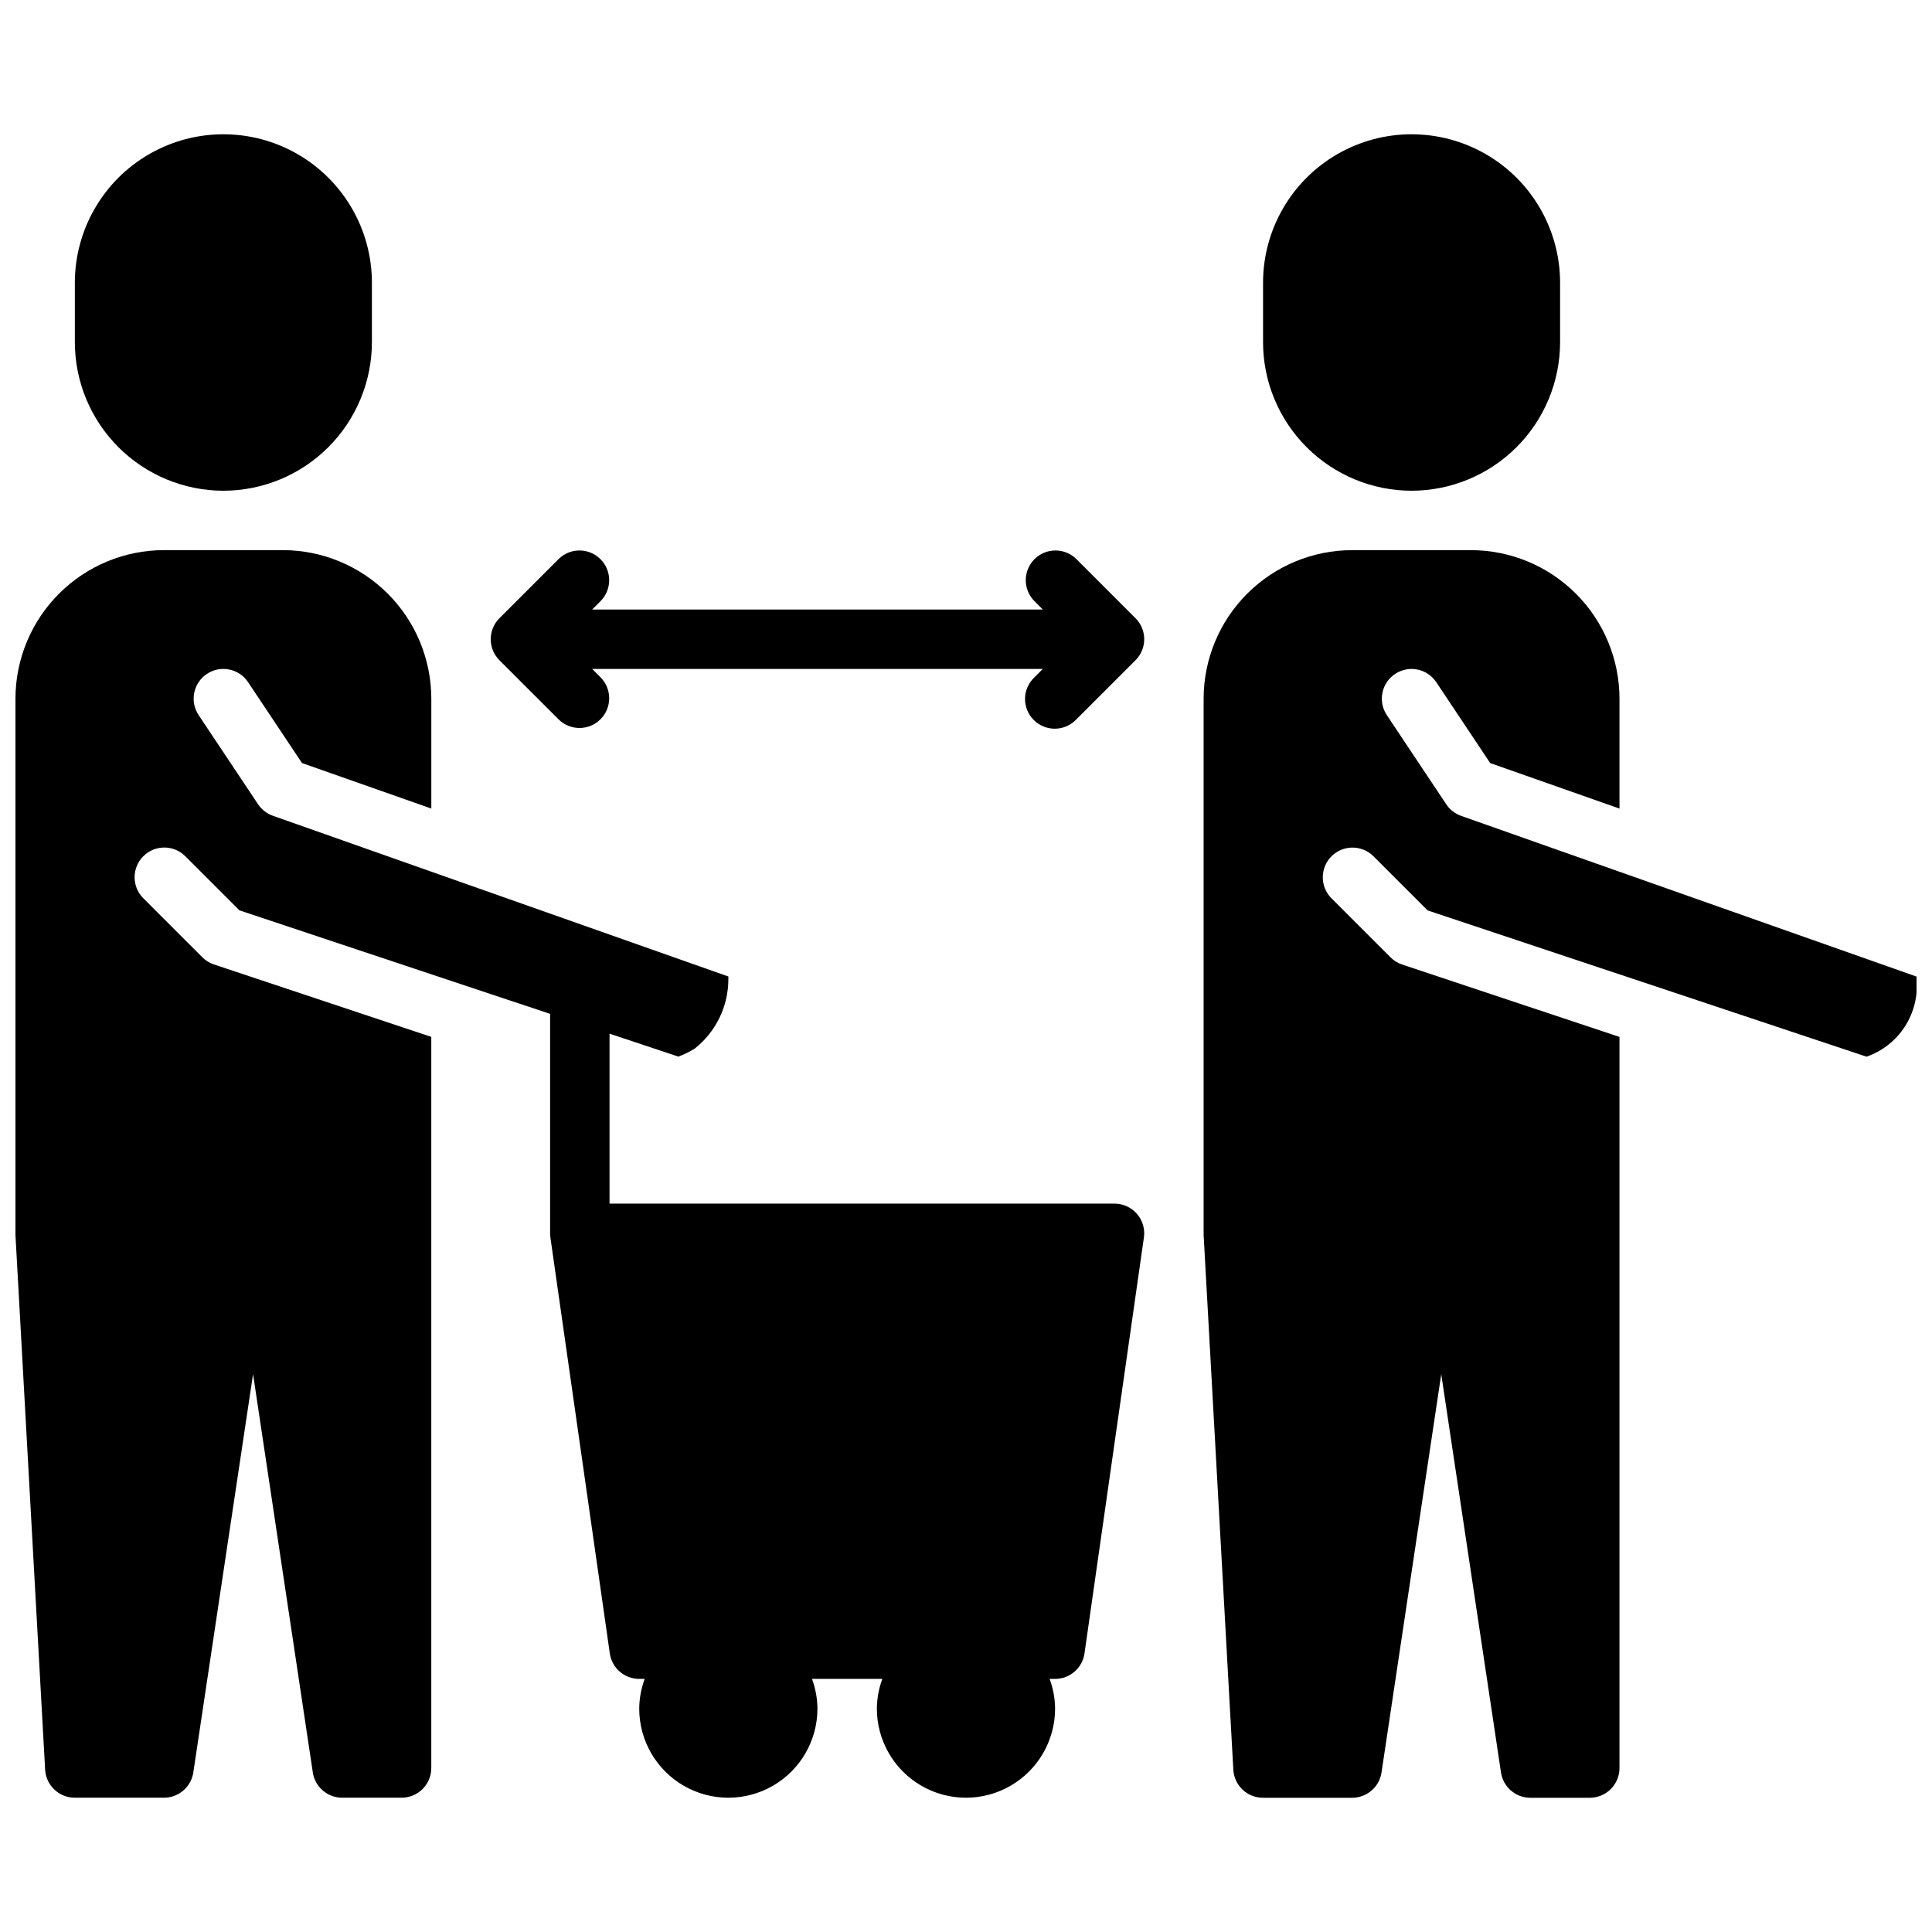 <?xml version="1.0" encoding="UTF-8"?>
<!-- Uploaded to: ICON Repo, www.iconrepo.com, Generator: ICON Repo Mixer Tools -->
<svg width="800px" height="800px" version="1.1" viewBox="144 144 512 512" xmlns="http://www.w3.org/2000/svg">
 <defs>
  <clipPath id="b">
   <path d="m148.09 289h299.91v332h-299.91z"/>
  </clipPath>
  <clipPath id="a">
   <path d="m462 289h189.9v332h-189.9z"/>
  </clipPath>
 </defs>
 <path d="m292.1 334.71c3.086 2.984 7.996 2.941 11.035-0.094 3.035-3.039 3.078-7.949 0.094-11.035l-2.305-2.309h119.43l-2.305 2.305v0.004c-1.52 1.465-2.387 3.481-2.406 5.594-0.016 2.109 0.812 4.141 2.309 5.633 1.492 1.492 3.523 2.324 5.633 2.305 2.113-0.016 4.129-0.883 5.594-2.402l15.742-15.742h0.004c3.07-3.074 3.07-8.059 0-11.133l-15.742-15.742h-0.004c-3.09-2.984-8-2.941-11.035 0.094-3.035 3.039-3.078 7.949-0.094 11.035l2.305 2.305-119.43 0.004 2.305-2.305v-0.004c2.984-3.086 2.941-7.996-0.094-11.035-3.039-3.035-7.949-3.078-11.035-0.094l-15.742 15.742h-0.004c-3.07 3.074-3.07 8.059 0 11.133z"/>
 <path d="m203.2 274.05c10.434-0.012 20.438-4.164 27.816-11.543s11.531-17.383 11.543-27.816v-15.746c0-14.062-7.504-27.055-19.68-34.086-12.18-7.031-27.184-7.031-39.359 0-12.18 7.031-19.684 20.023-19.684 34.086v15.746c0.016 10.434 4.164 20.438 11.543 27.816s17.383 11.531 27.82 11.543z"/>
 <g clip-path="url(#b)">
  <path d="m155.96 612.98c0.234 4.176 3.691 7.438 7.871 7.43h23.617c3.898 0 7.211-2.852 7.785-6.707l15.832-105.54 15.832 105.54c0.574 3.856 3.887 6.707 7.785 6.707h15.742c2.09 0 4.09-0.828 5.566-2.305 1.477-1.477 2.305-3.477 2.305-5.566v-193.76l-57.59-19.184c-1.16-0.387-2.215-1.039-3.078-1.906l-15.742-15.742h-0.004c-2.981-3.09-2.938-8 0.098-11.035 3.035-3.039 7.945-3.082 11.035-0.098l14.43 14.43 82.34 27.441v58.16c0 0.375 0.027 0.746 0.078 1.117l15.742 110.21h0.004c0.555 3.879 3.875 6.754 7.793 6.754h1.449c-0.934 2.523-1.422 5.184-1.449 7.875 0 8.434 4.5 16.23 11.809 20.449 7.305 4.219 16.309 4.219 23.617 0 7.305-4.219 11.805-12.016 11.805-20.449-0.023-2.691-0.516-5.352-1.445-7.875h18.641c-0.934 2.523-1.422 5.184-1.449 7.875 0 8.434 4.5 16.23 11.809 20.449 7.305 4.219 16.309 4.219 23.613 0 7.309-4.219 11.809-12.016 11.809-20.449-0.023-2.691-0.516-5.356-1.453-7.875h1.453c3.918 0 7.238-2.875 7.793-6.754l15.742-110.21h0.004c0.324-2.262-0.348-4.551-1.844-6.273-1.496-1.727-3.668-2.719-5.949-2.715h-133.82v-45.039l18.23 6.078c1.527-0.562 2.992-1.281 4.371-2.148 5.625-4.457 8.898-11.242 8.887-18.422v-0.66l-120.7-42.594c-1.609-0.566-2.988-1.641-3.938-3.055l-15.742-23.617c-2.414-3.617-1.438-8.504 2.18-10.918 3.617-2.414 8.508-1.438 10.918 2.18l14.289 21.434 34.273 12.062v-29.129c-0.012-10.434-4.16-20.438-11.539-27.816-7.379-7.379-17.383-11.531-27.82-11.543h-31.488c-10.434 0.012-20.438 4.164-27.816 11.543-7.379 7.379-11.531 17.383-11.543 27.816v142.14z"/>
 </g>
 <path d="m518.08 274.05c10.438-0.012 20.441-4.164 27.82-11.543 7.379-7.379 11.527-17.383 11.539-27.816v-15.746c0-14.062-7.5-27.055-19.68-34.086-12.176-7.031-27.18-7.031-39.359 0-12.176 7.031-19.68 20.023-19.68 34.086v15.746c0.012 10.434 4.164 20.438 11.543 27.816 7.379 7.379 17.383 11.531 27.816 11.543z"/>
 <g clip-path="url(#a)">
  <path d="m527.27 357.14-15.742-23.617c-2.414-3.617-1.438-8.504 2.18-10.918 3.617-2.414 8.504-1.438 10.918 2.18l14.289 21.434 34.266 12.062v-29.129c-0.012-10.434-4.164-20.438-11.543-27.816-7.379-7.379-17.383-11.531-27.816-11.543h-31.488c-10.438 0.012-20.441 4.164-27.82 11.543-7.379 7.379-11.527 17.383-11.539 27.816v142.14l7.871 141.7v0.004c0.234 4.176 3.691 7.438 7.871 7.43h23.617c3.898 0 7.207-2.852 7.785-6.707l15.828-105.54 15.832 105.54c0.578 3.856 3.887 6.707 7.785 6.707h15.746c2.086 0 4.09-0.828 5.566-2.305 1.477-1.477 2.305-3.477 2.305-5.566v-193.76l-57.59-19.184h-0.004c-1.16-0.387-2.211-1.039-3.078-1.906l-15.742-15.742c-2.984-3.09-2.941-8 0.094-11.035 3.039-3.039 7.949-3.082 11.035-0.098l14.43 14.43 116.32 38.77h0.004c4.188-1.453 7.769-4.269 10.172-8 2.402-3.727 3.488-8.152 3.082-12.57v-0.66l-120.7-42.594c-1.605-0.566-2.984-1.641-3.93-3.055z"/>
 </g>
</svg>